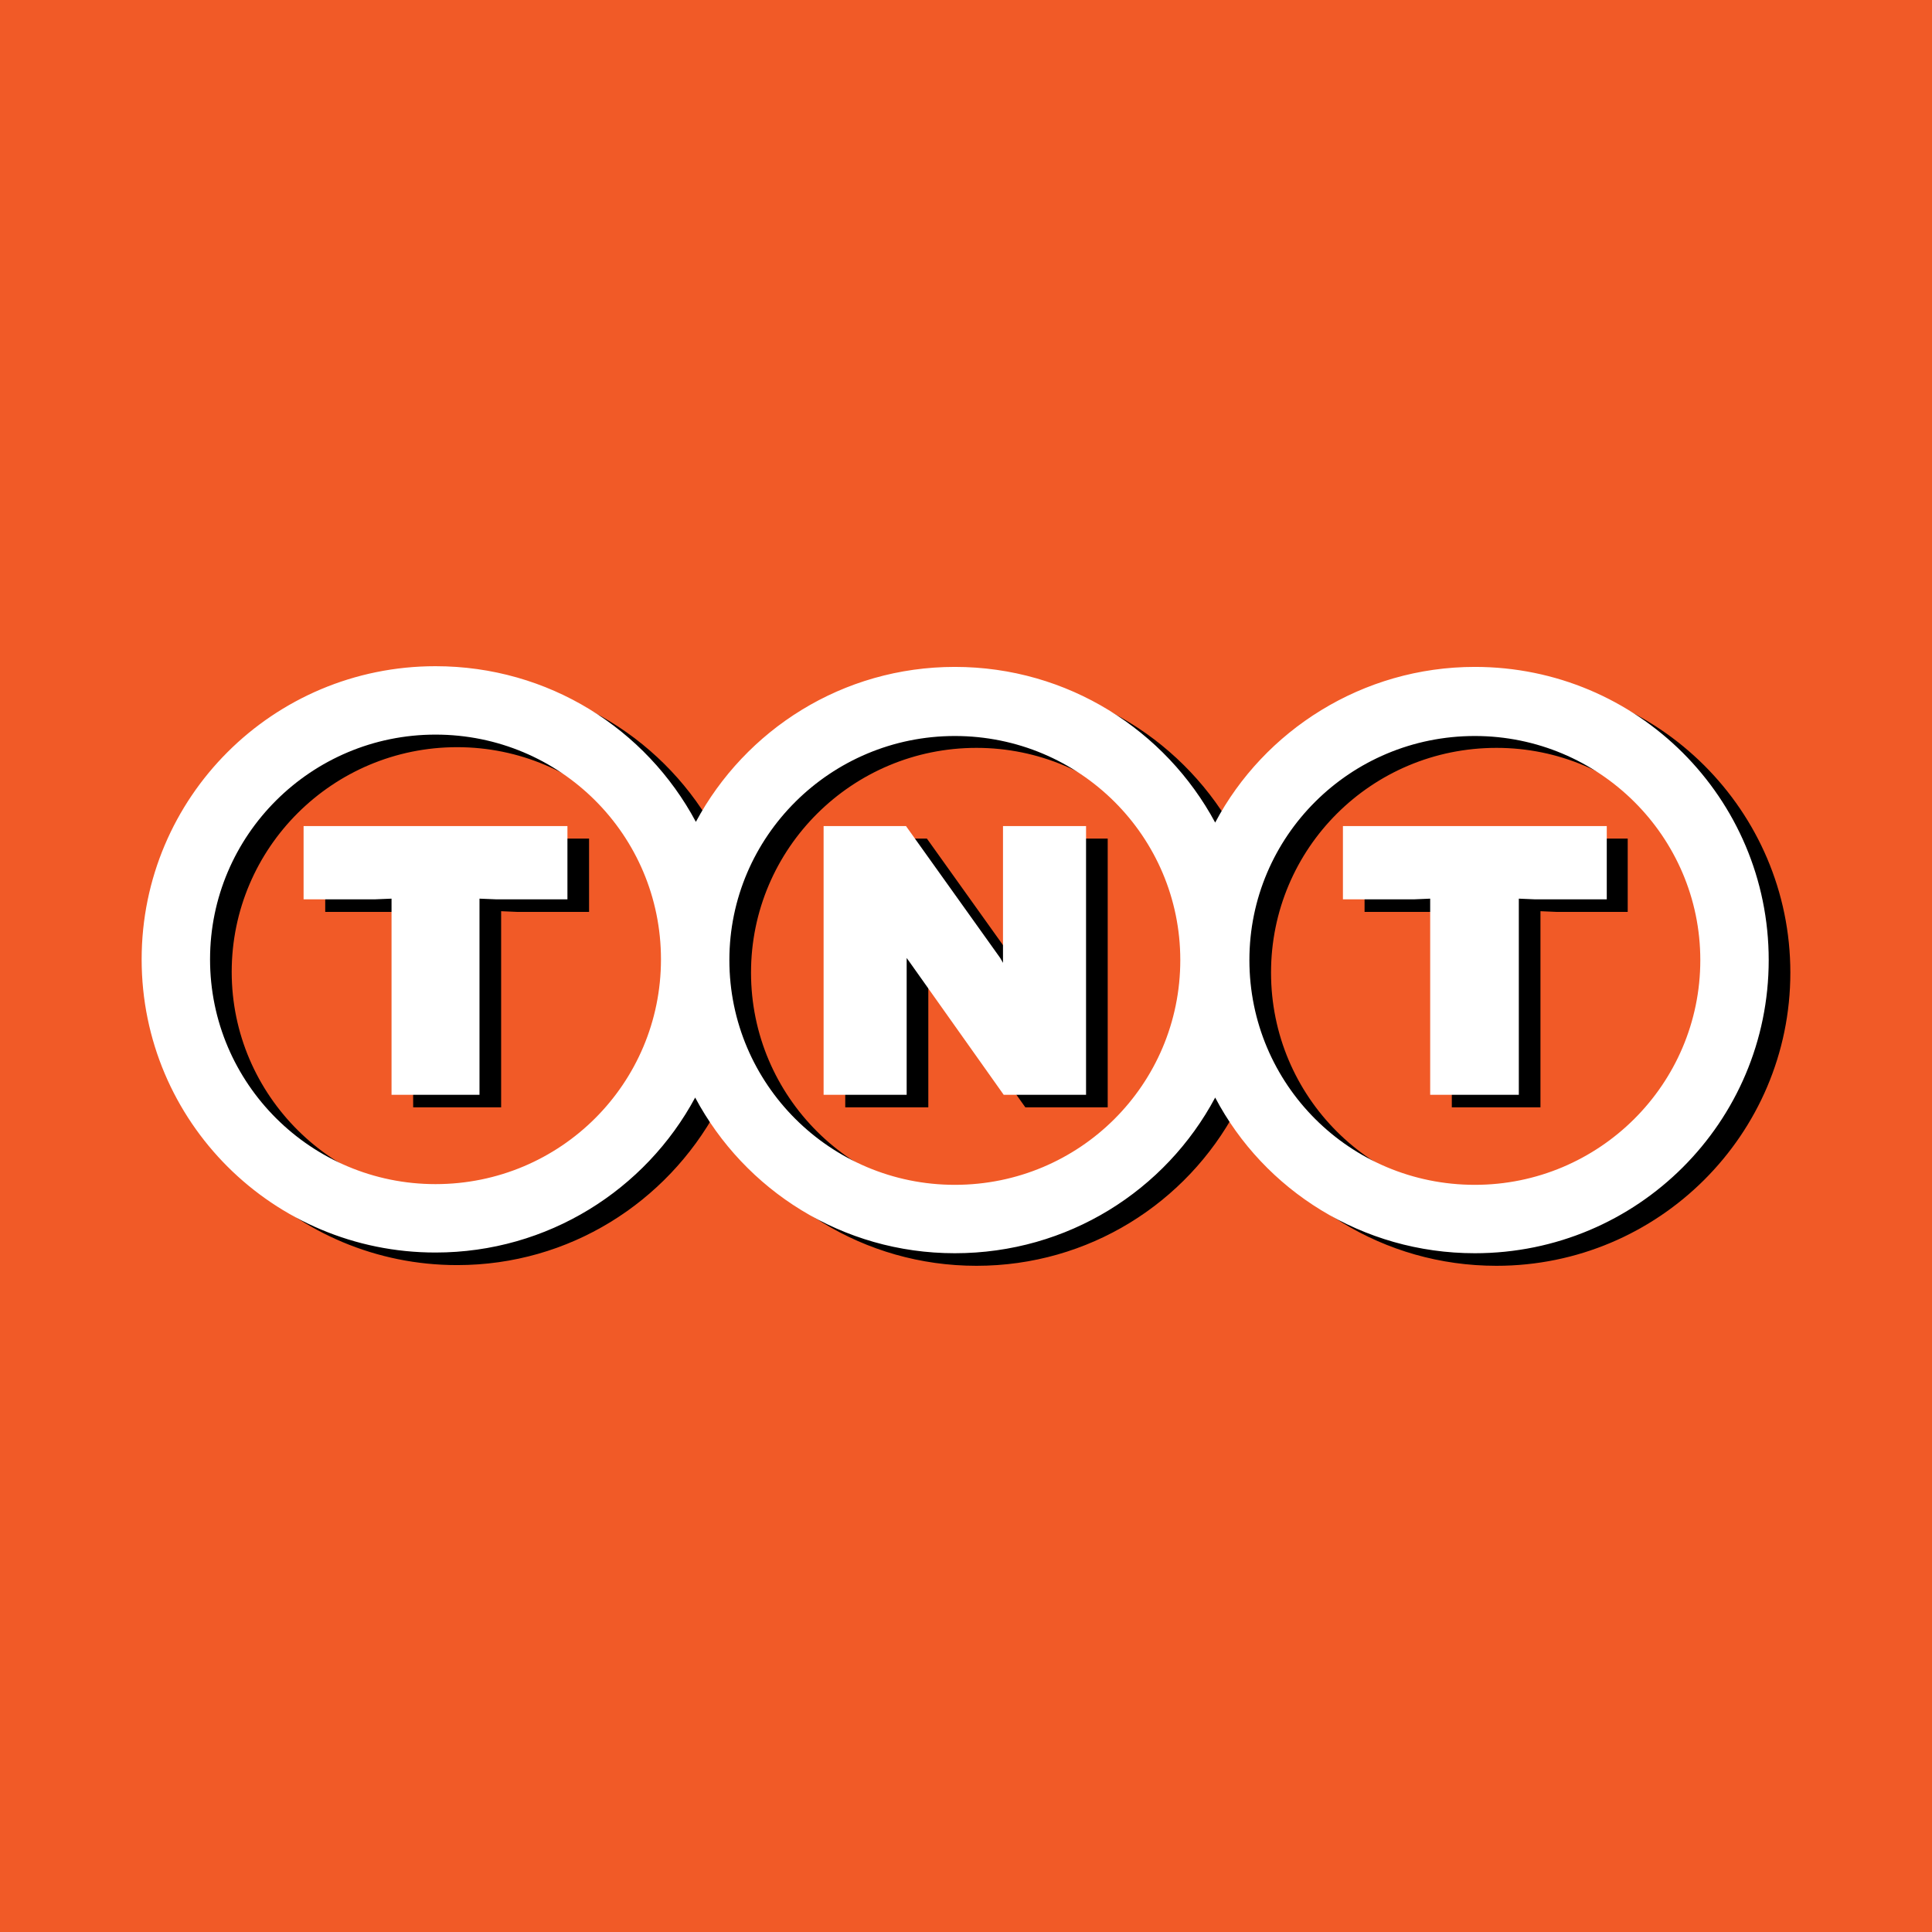 <?xml version="1.0" encoding="utf-8"?>
<!-- Generator: Adobe Illustrator 13.0.0, SVG Export Plug-In . SVG Version: 6.00 Build 14948)  -->
<!DOCTYPE svg PUBLIC "-//W3C//DTD SVG 1.0//EN" "http://www.w3.org/TR/2001/REC-SVG-20010904/DTD/svg10.dtd">
<svg version="1.0" id="Layer_1" xmlns="http://www.w3.org/2000/svg" xmlns:xlink="http://www.w3.org/1999/xlink" x="0px" y="0px"
	 width="192.756px" height="192.756px" viewBox="0 0 192.756 192.756" enable-background="new 0 0 192.756 192.756"
	 xml:space="preserve">
<g>
	<polygon fill-rule="evenodd" clip-rule="evenodd" fill="#F15A27" points="0,0 192.756,0 192.756,192.756 0,192.756 0,0 	"/>
	<path fill-rule="evenodd" clip-rule="evenodd" d="M45.61,74.546c-12.396,0-22.493,10.028-22.493,22.424
		c0,12.327,10.097,22.354,22.493,22.354s22.494-10.027,22.494-22.354C68.104,84.574,58.006,74.546,45.61,74.546L45.61,74.546z
		 M97.423,74.615c-12.396,0-22.494,10.028-22.494,22.424c0,12.396,10.098,22.424,22.494,22.424
		c12.396,0,22.493-10.027,22.493-22.424C119.916,84.644,109.818,74.615,97.423,74.615L97.423,74.615z M71.517,83.251
		c4.944-9.193,14.694-15.461,25.906-15.461s20.962,6.338,25.906,15.53c4.944-9.192,14.694-15.53,25.976-15.53
		c16.157,0,29.318,13.093,29.318,29.249s-13.161,29.25-29.318,29.25c-11.281,0-21.031-6.268-25.976-15.531
		c-4.944,9.264-14.694,15.531-25.906,15.531s-21.031-6.268-25.906-15.531c-5.014,9.193-14.694,15.461-25.907,15.461
		c-16.226,0-29.388-13.092-29.388-29.249c0-16.157,13.162-29.249,29.388-29.249C56.823,67.721,66.572,73.989,71.517,83.251
		L71.517,83.251z M149.305,74.615c-12.466,0-22.494,10.028-22.494,22.424c0,12.396,10.028,22.424,22.494,22.424
		c12.396,0,22.425-10.027,22.425-22.424C171.729,84.644,161.701,74.615,149.305,74.615L149.305,74.615z"/>
	<polygon fill-rule="evenodd" clip-rule="evenodd" points="136.143,83.668 162.397,83.668 162.397,90.98 155.294,90.98 
		153.692,90.911 153.692,110.48 144.848,110.48 144.848,90.911 143.246,90.98 136.143,90.98 136.143,83.668 	"/>
	<polygon fill-rule="evenodd" clip-rule="evenodd" points="32.448,83.668 58.772,83.668 58.772,90.98 51.599,90.98 49.998,90.911 
		49.998,110.48 41.223,110.48 41.153,90.911 39.552,90.98 32.448,90.98 32.448,83.668 	"/>
	<polygon fill-rule="evenodd" clip-rule="evenodd" points="92.618,110.48 92.618,96.761 92.966,97.318 102.298,110.48 
		110.516,110.48 110.516,83.668 102.228,83.668 102.228,97.318 101.88,96.831 92.478,83.668 84.331,83.668 84.331,110.48 
		92.618,110.48 	"/>
	<path fill-rule="evenodd" clip-rule="evenodd" fill="#FFFFFF" d="M43.451,73.292c-12.396,0-22.494,10.028-22.494,22.424
		c0,12.395,10.098,22.424,22.494,22.424c12.466,0,22.494-10.029,22.494-22.424C65.945,83.32,55.917,73.292,43.451,73.292
		L43.451,73.292z M95.264,73.431c-12.396,0-22.494,10.028-22.494,22.355c0,12.396,10.098,22.425,22.494,22.425
		c12.466,0,22.494-10.029,22.494-22.425C117.758,83.459,107.729,73.431,95.264,73.431L95.264,73.431z M69.427,81.997
		c4.944-9.193,14.625-15.46,25.836-15.46c11.281,0,21.031,6.337,25.976,15.53c4.875-9.192,14.694-15.53,25.906-15.53
		c16.227,0,29.319,13.092,29.319,29.249c0,16.157-13.093,29.249-29.319,29.249c-11.212,0-21.031-6.268-25.906-15.531
		c-4.944,9.264-14.694,15.531-25.976,15.531c-11.212,0-20.962-6.268-25.906-15.531c-4.945,9.193-14.694,15.461-25.907,15.461
		c-16.226,0-29.318-13.092-29.318-29.249c0-16.156,13.092-29.249,29.318-29.249C54.733,66.467,64.483,72.735,69.427,81.997
		L69.427,81.997z M147.146,73.431c-12.465,0-22.493,10.028-22.493,22.355c0,12.396,10.028,22.425,22.493,22.425
		c12.396,0,22.494-10.029,22.494-22.425C169.64,83.459,159.542,73.431,147.146,73.431L147.146,73.431z"/>
	<polygon fill-rule="evenodd" clip-rule="evenodd" fill="#FFFFFF" points="133.984,82.415 160.308,82.415 160.308,89.727 
		153.135,89.727 151.533,89.658 151.533,109.227 142.689,109.227 142.689,89.658 141.087,89.727 133.984,89.727 133.984,82.415 	"/>
	<polygon fill-rule="evenodd" clip-rule="evenodd" fill="#FFFFFF" points="30.289,82.415 56.613,82.415 56.613,89.727 49.51,89.727 
		47.839,89.658 47.839,109.227 39.064,109.227 39.064,89.658 37.393,89.727 30.289,89.727 30.289,82.415 	"/>
	<polygon fill-rule="evenodd" clip-rule="evenodd" fill="#FFFFFF" points="90.458,109.227 90.458,95.577 90.807,96.064 
		100.139,109.227 108.356,109.227 108.356,82.415 100.069,82.415 100.069,96.064 99.79,95.577 90.389,82.415 82.171,82.415 
		82.171,109.227 90.458,109.227 	"/>
</g>
</svg>
